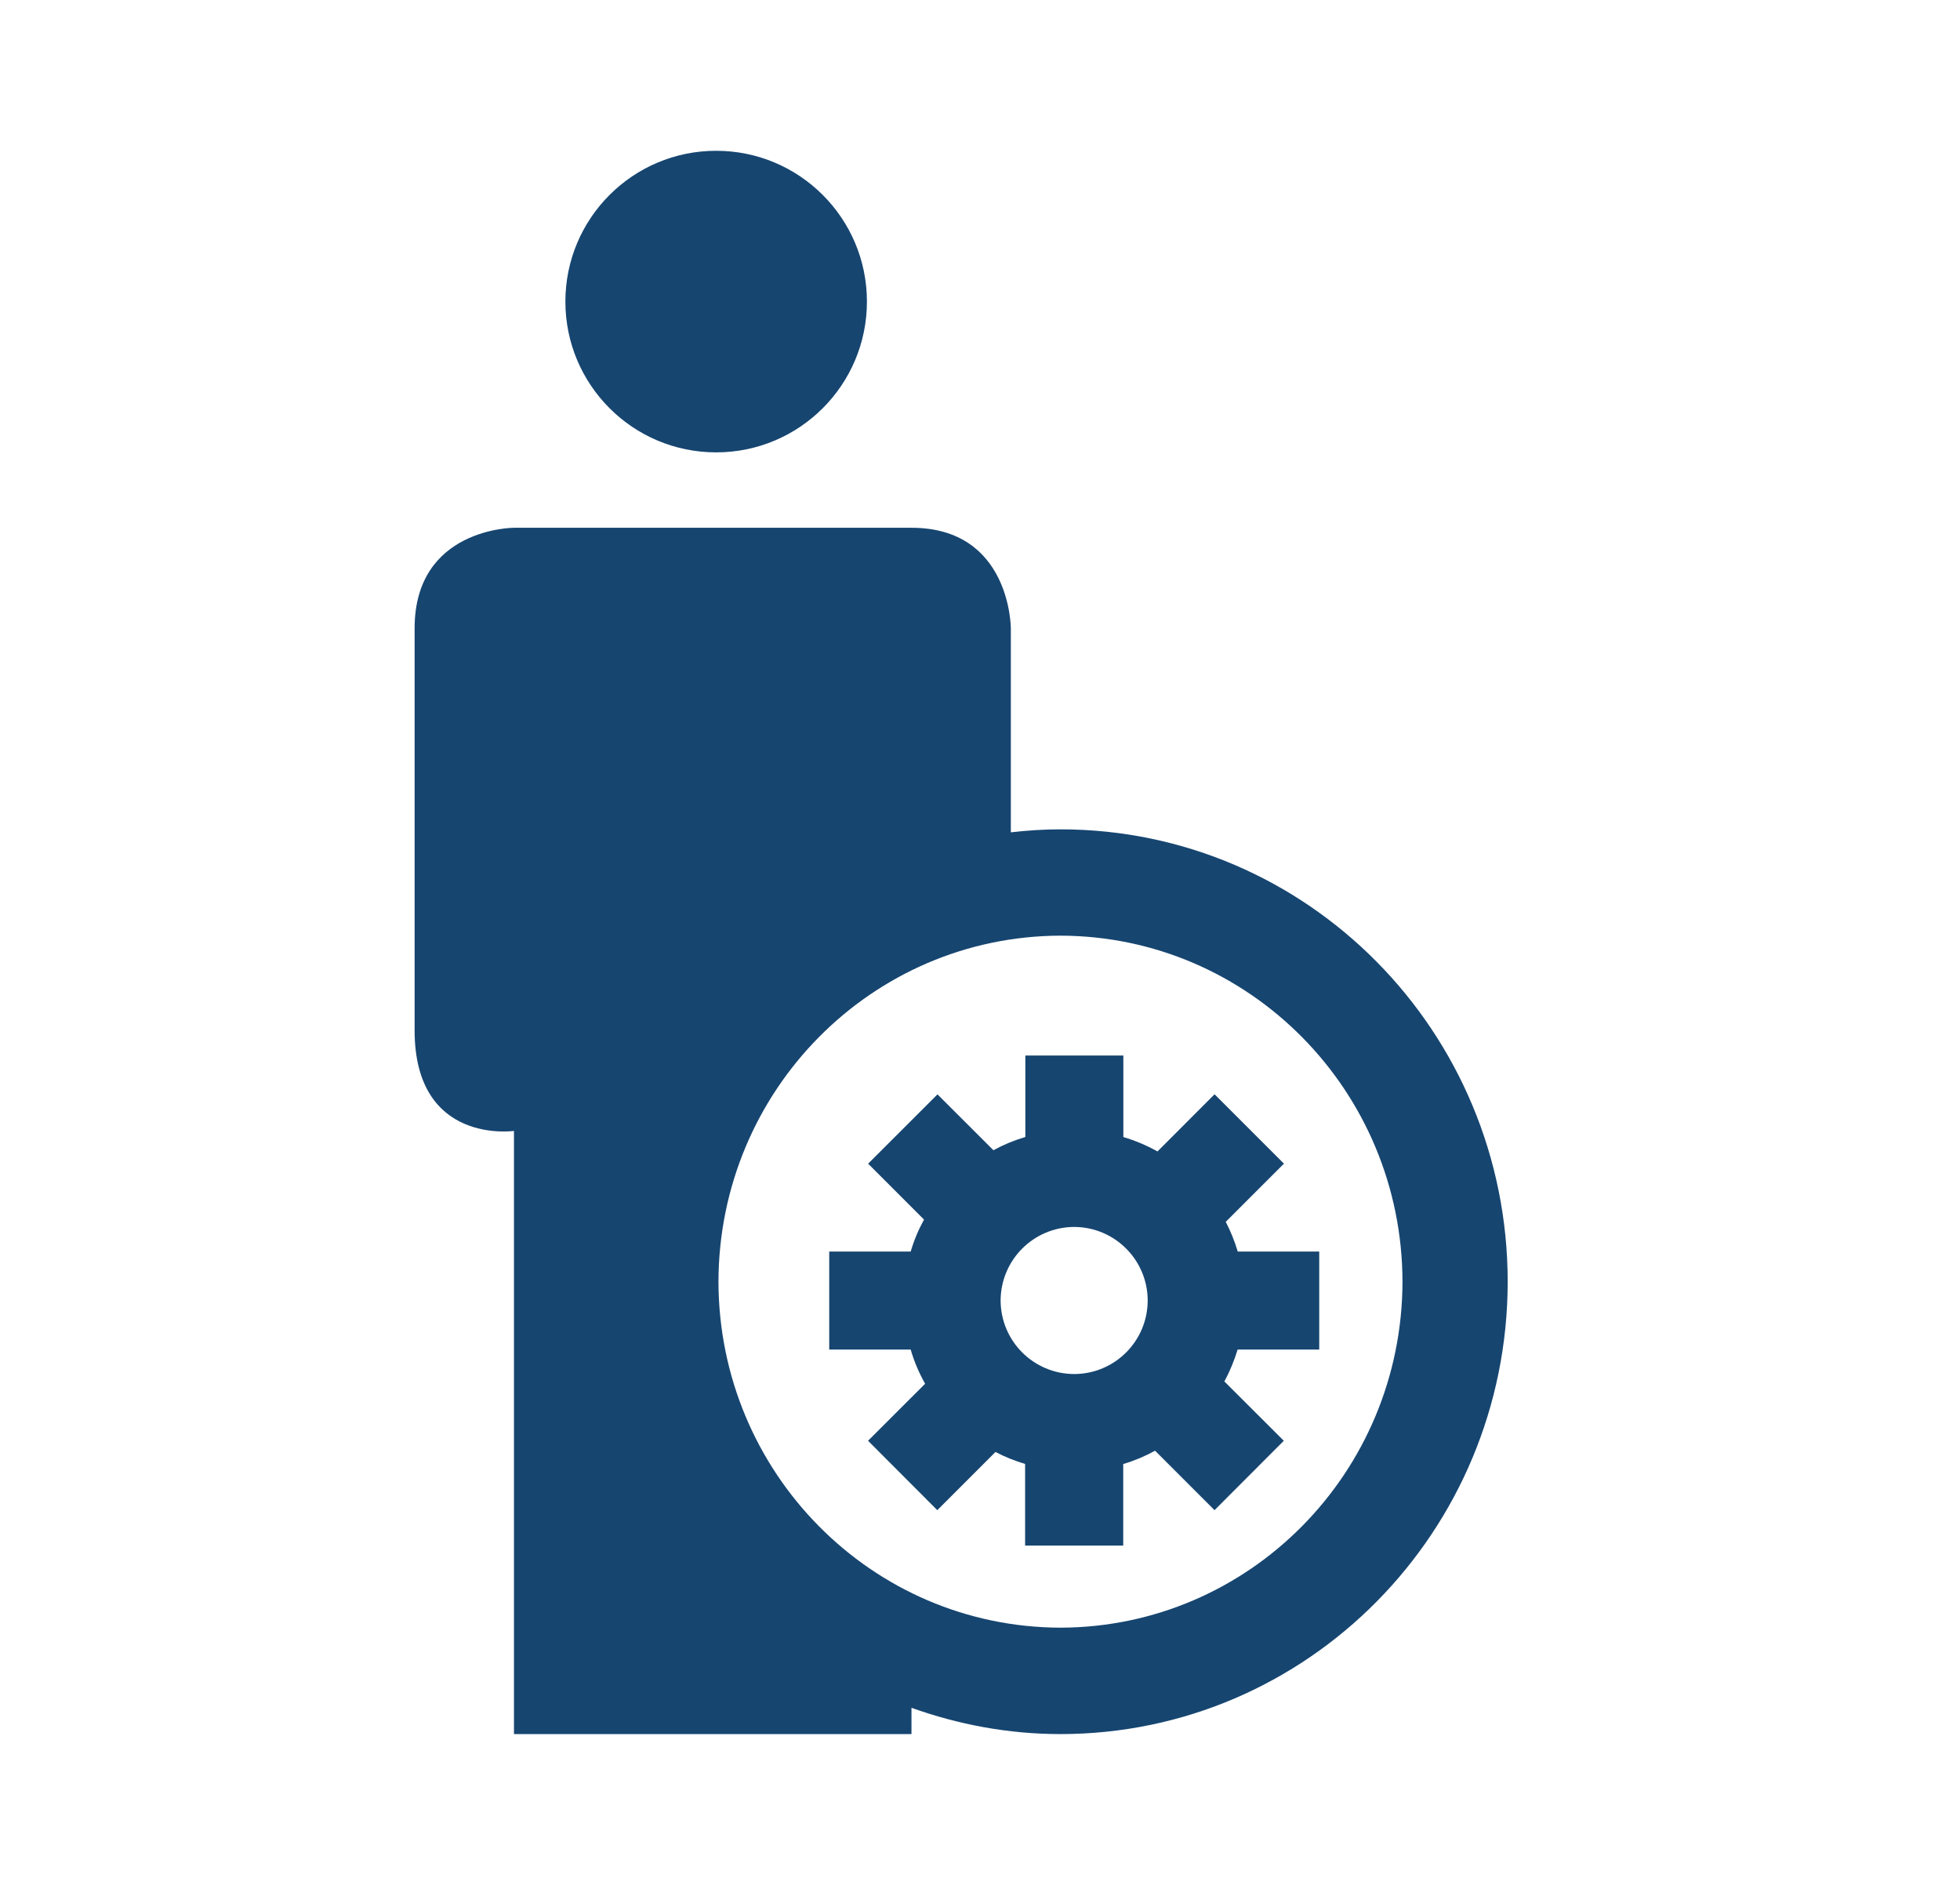 <?xml version="1.0" encoding="UTF-8"?>
<svg width="52px" height="50px" viewBox="0 0 52 50" version="1.1" xmlns="http://www.w3.org/2000/svg" xmlns:xlink="http://www.w3.org/1999/xlink">
    <title>Artboard 4</title>
    <g id="Artboard" stroke="none" stroke-width="1" fill="none" fill-rule="evenodd">
        <g id="user-settings-interface-button_icon-icons.com_71295" transform="translate(11, 4)" fill="#164570" fill-rule="nonzero">
            <circle id="Oval" cx="8" cy="4" r="4"></circle>
            <path d="M17.136,18 C16.689,18 16.252,18.029 15.818,18.079 C15.818,15.293 15.818,12.667 15.818,12.667 C15.818,12.667 15.818,10 13.182,10 C12.43,10 2.636,10 2.636,10 C2.636,10 0,10 0,12.667 L0,23.333 C0,26.38 2.636,26 2.636,26 L2.636,42 L13.182,42 L13.182,41.303 C14.42,41.745 15.746,42 17.136,42 C23.689,41.997 28.997,36.628 29,30 C28.997,23.369 23.689,18 17.136,18 Z M17.136,39.177 C12.126,39.165 8.073,35.065 8.061,30 C8.073,24.932 12.126,20.832 17.136,20.82 C22.144,20.832 26.198,24.932 26.209,30 C26.198,35.065 22.144,39.165 17.136,39.177 Z" id="Shape"></path>
            <path d="M21.838,29.199 C21.756,28.923 21.648,28.662 21.52,28.411 L23.064,26.868 L21.223,25.028 L19.709,26.544 C19.423,26.384 19.121,26.257 18.803,26.162 L18.803,24 L16.203,24 L16.203,26.161 C15.905,26.249 15.623,26.366 15.356,26.512 L13.872,25.03 L12.032,26.869 L13.515,28.352 C13.366,28.622 13.249,28.902 13.161,29.2 L11,29.2 L11,31.8 L13.161,31.8 C13.254,32.12 13.384,32.423 13.544,32.707 L12.03,34.219 L13.867,36.06 L15.411,34.516 C15.661,34.648 15.924,34.752 16.197,34.834 L16.197,37 L18.8,37 L18.8,34.836 C19.098,34.748 19.378,34.63 19.645,34.483 L21.222,36.06 L23.06,34.219 L21.483,32.645 C21.628,32.379 21.744,32.096 21.835,31.8 L24,31.8 L24,29.199 C24,29.199 21.838,29.199 21.838,29.199 Z M17.499,32.449 C16.421,32.446 15.551,31.576 15.547,30.499 C15.551,29.421 16.421,28.551 17.499,28.547 C18.576,28.551 19.446,29.421 19.449,30.499 C19.446,31.576 18.576,32.446 17.499,32.449 Z" id="Shape"></path>
        </g>
    </g>
</svg>